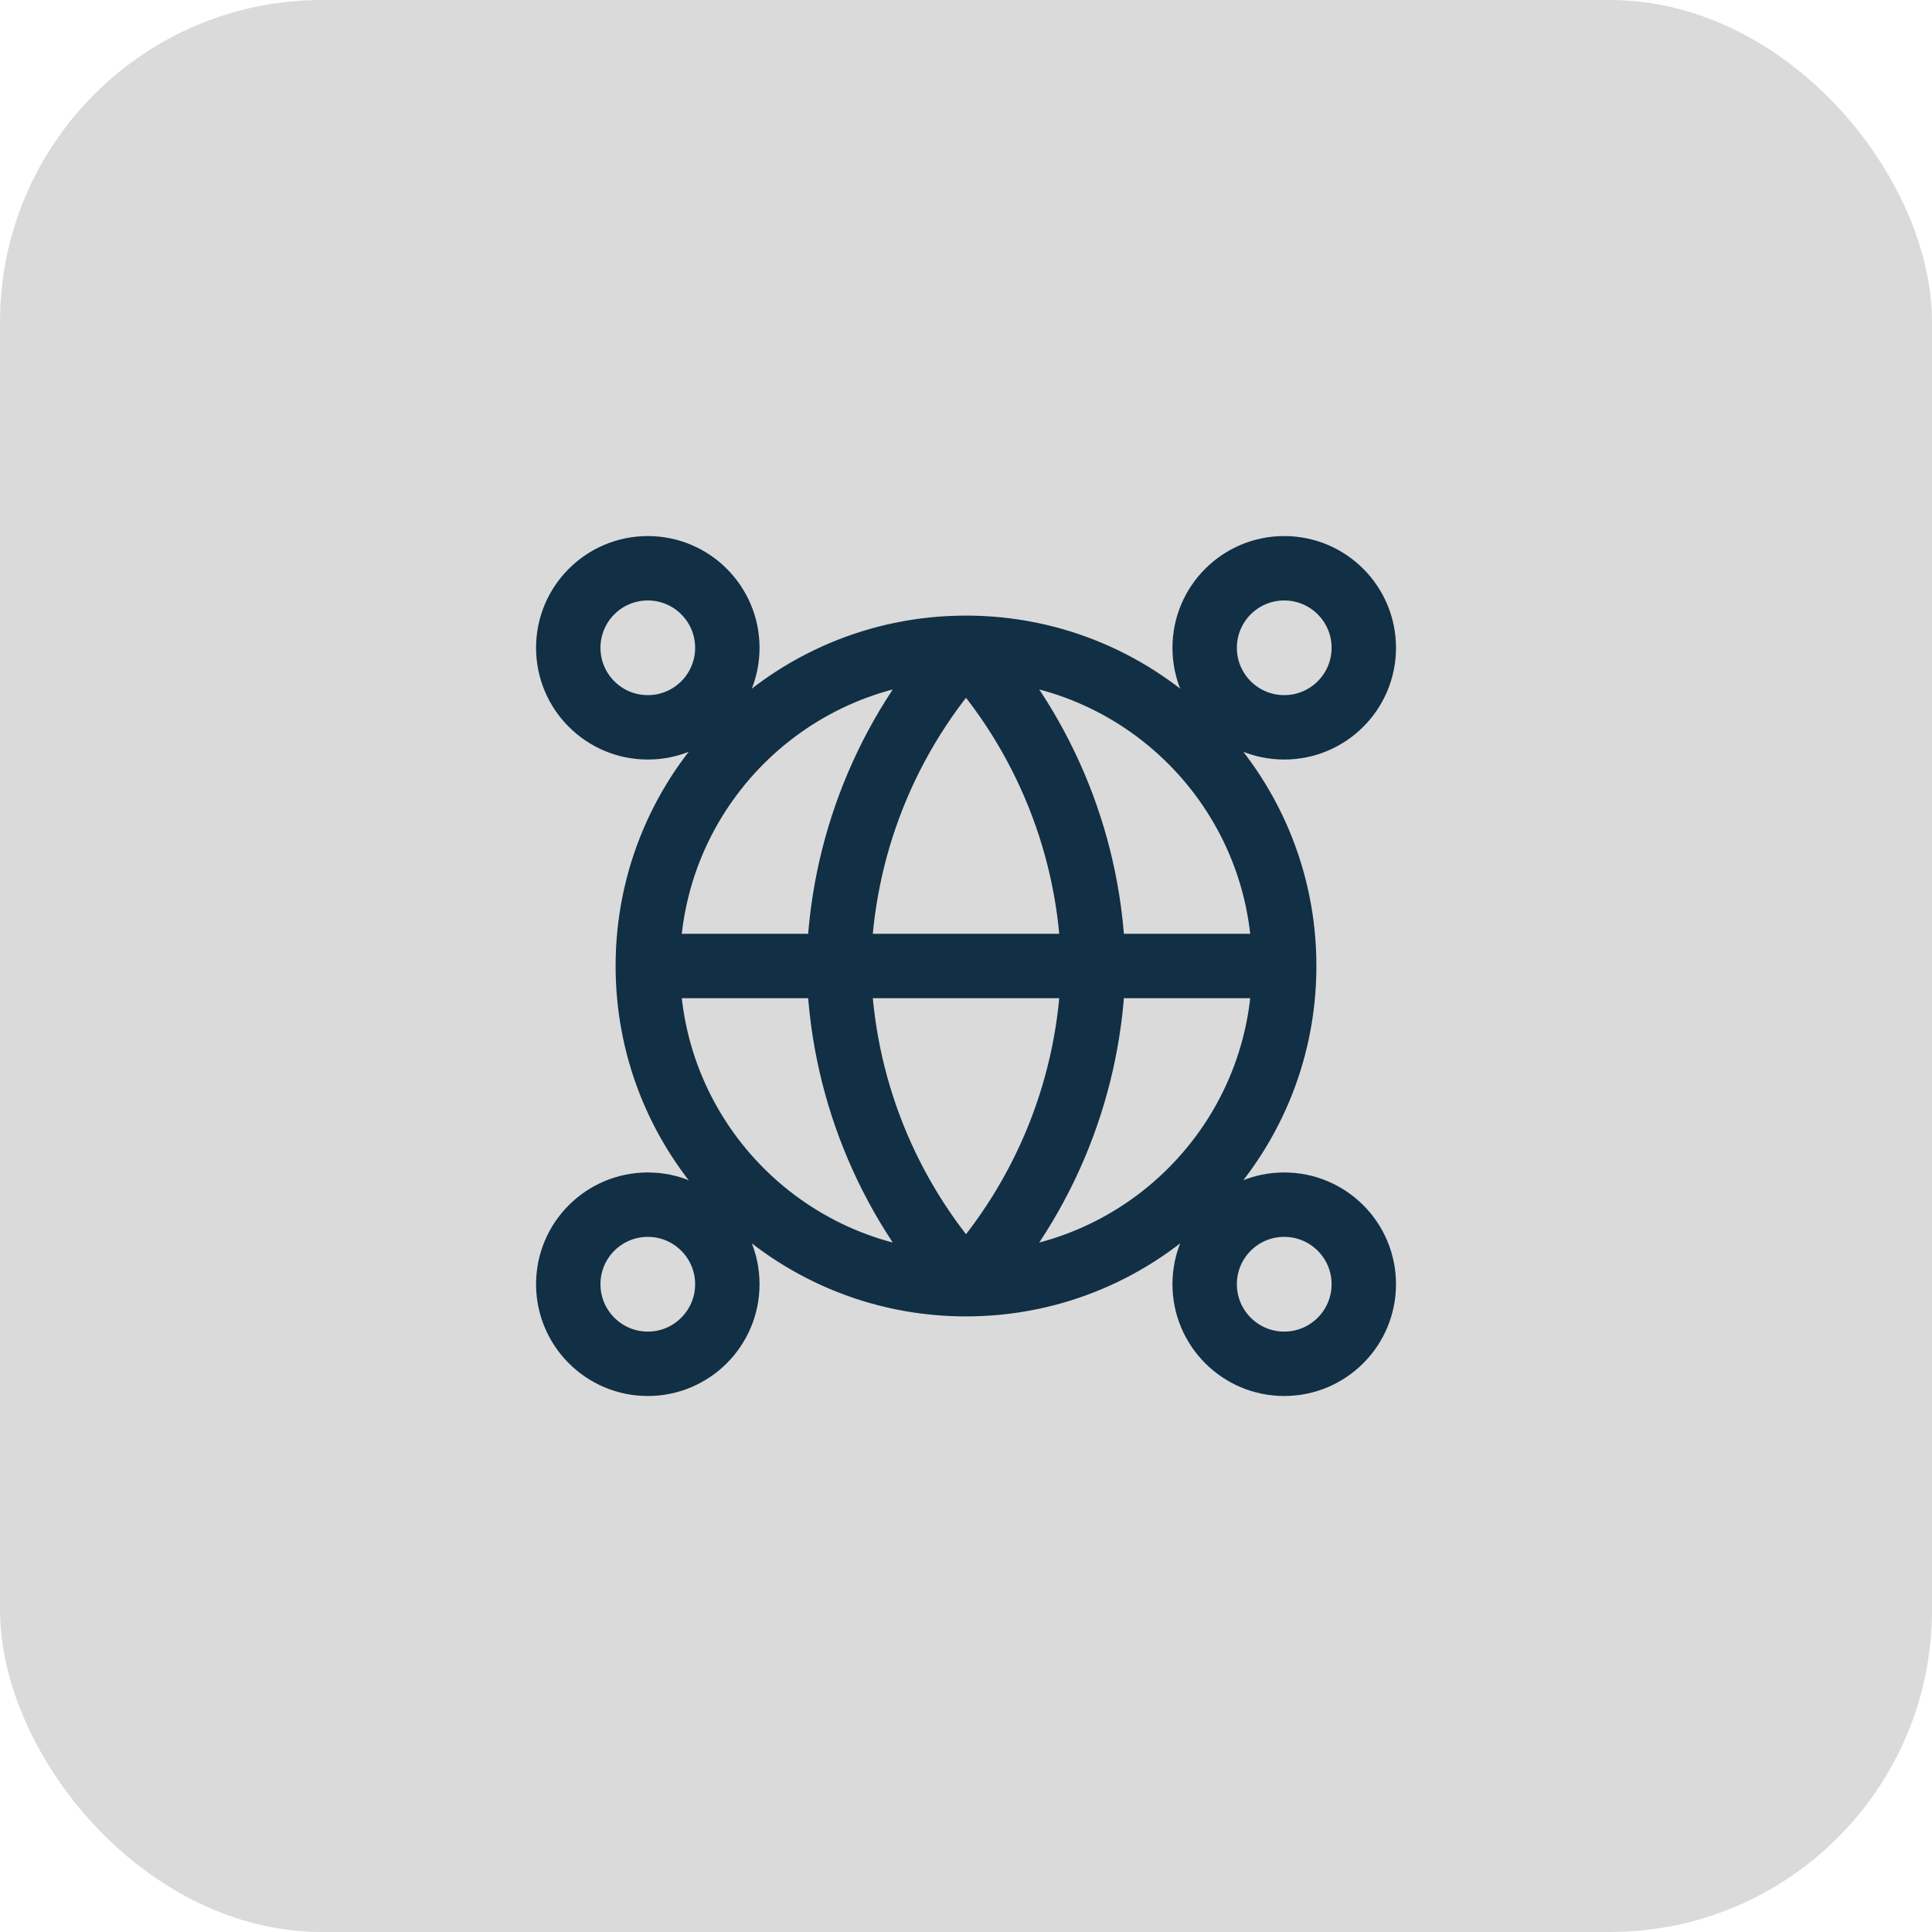 <?xml version="1.0" encoding="UTF-8"?> <svg xmlns="http://www.w3.org/2000/svg" width="30" height="30" viewBox="0 0 30 30" fill="none"><rect width="30" height="30" rx="5" fill="#DADADA"></rect><path d="M19.941 15C19.941 17.729 17.729 19.941 15 19.941M19.941 15C19.941 12.271 17.729 10.059 15 10.059M19.941 15H10.059M15 19.941C12.271 19.941 10.059 17.729 10.059 15M15 19.941C16.236 18.588 16.939 16.832 16.977 15C16.939 13.168 16.236 11.412 15 10.059M15 19.941C13.764 18.588 13.062 16.832 13.024 15C13.062 13.168 13.764 11.412 15 10.059M10.059 15C10.059 12.271 12.271 10.059 15 10.059M11.294 19.941C11.294 20.623 10.741 21.177 10.059 21.177C9.377 21.177 8.824 20.623 8.824 19.941C8.824 19.259 9.377 18.706 10.059 18.706C10.741 18.706 11.294 19.259 11.294 19.941ZM21.177 19.941C21.177 20.623 20.624 21.177 19.941 21.177C19.259 21.177 18.706 20.623 18.706 19.941C18.706 19.259 19.259 18.706 19.941 18.706C20.624 18.706 21.177 19.259 21.177 19.941ZM11.294 10.059C11.294 10.741 10.741 11.294 10.059 11.294C9.377 11.294 8.824 10.741 8.824 10.059C8.824 9.377 9.377 8.824 10.059 8.824C10.741 8.824 11.294 9.377 11.294 10.059ZM21.177 10.059C21.177 10.741 20.624 11.294 19.941 11.294C19.259 11.294 18.706 10.741 18.706 10.059C18.706 9.377 19.259 8.824 19.941 8.824C20.624 8.824 21.177 9.377 21.177 10.059Z" stroke="#112F45" stroke-linecap="round" stroke-linejoin="round"></path></svg> 